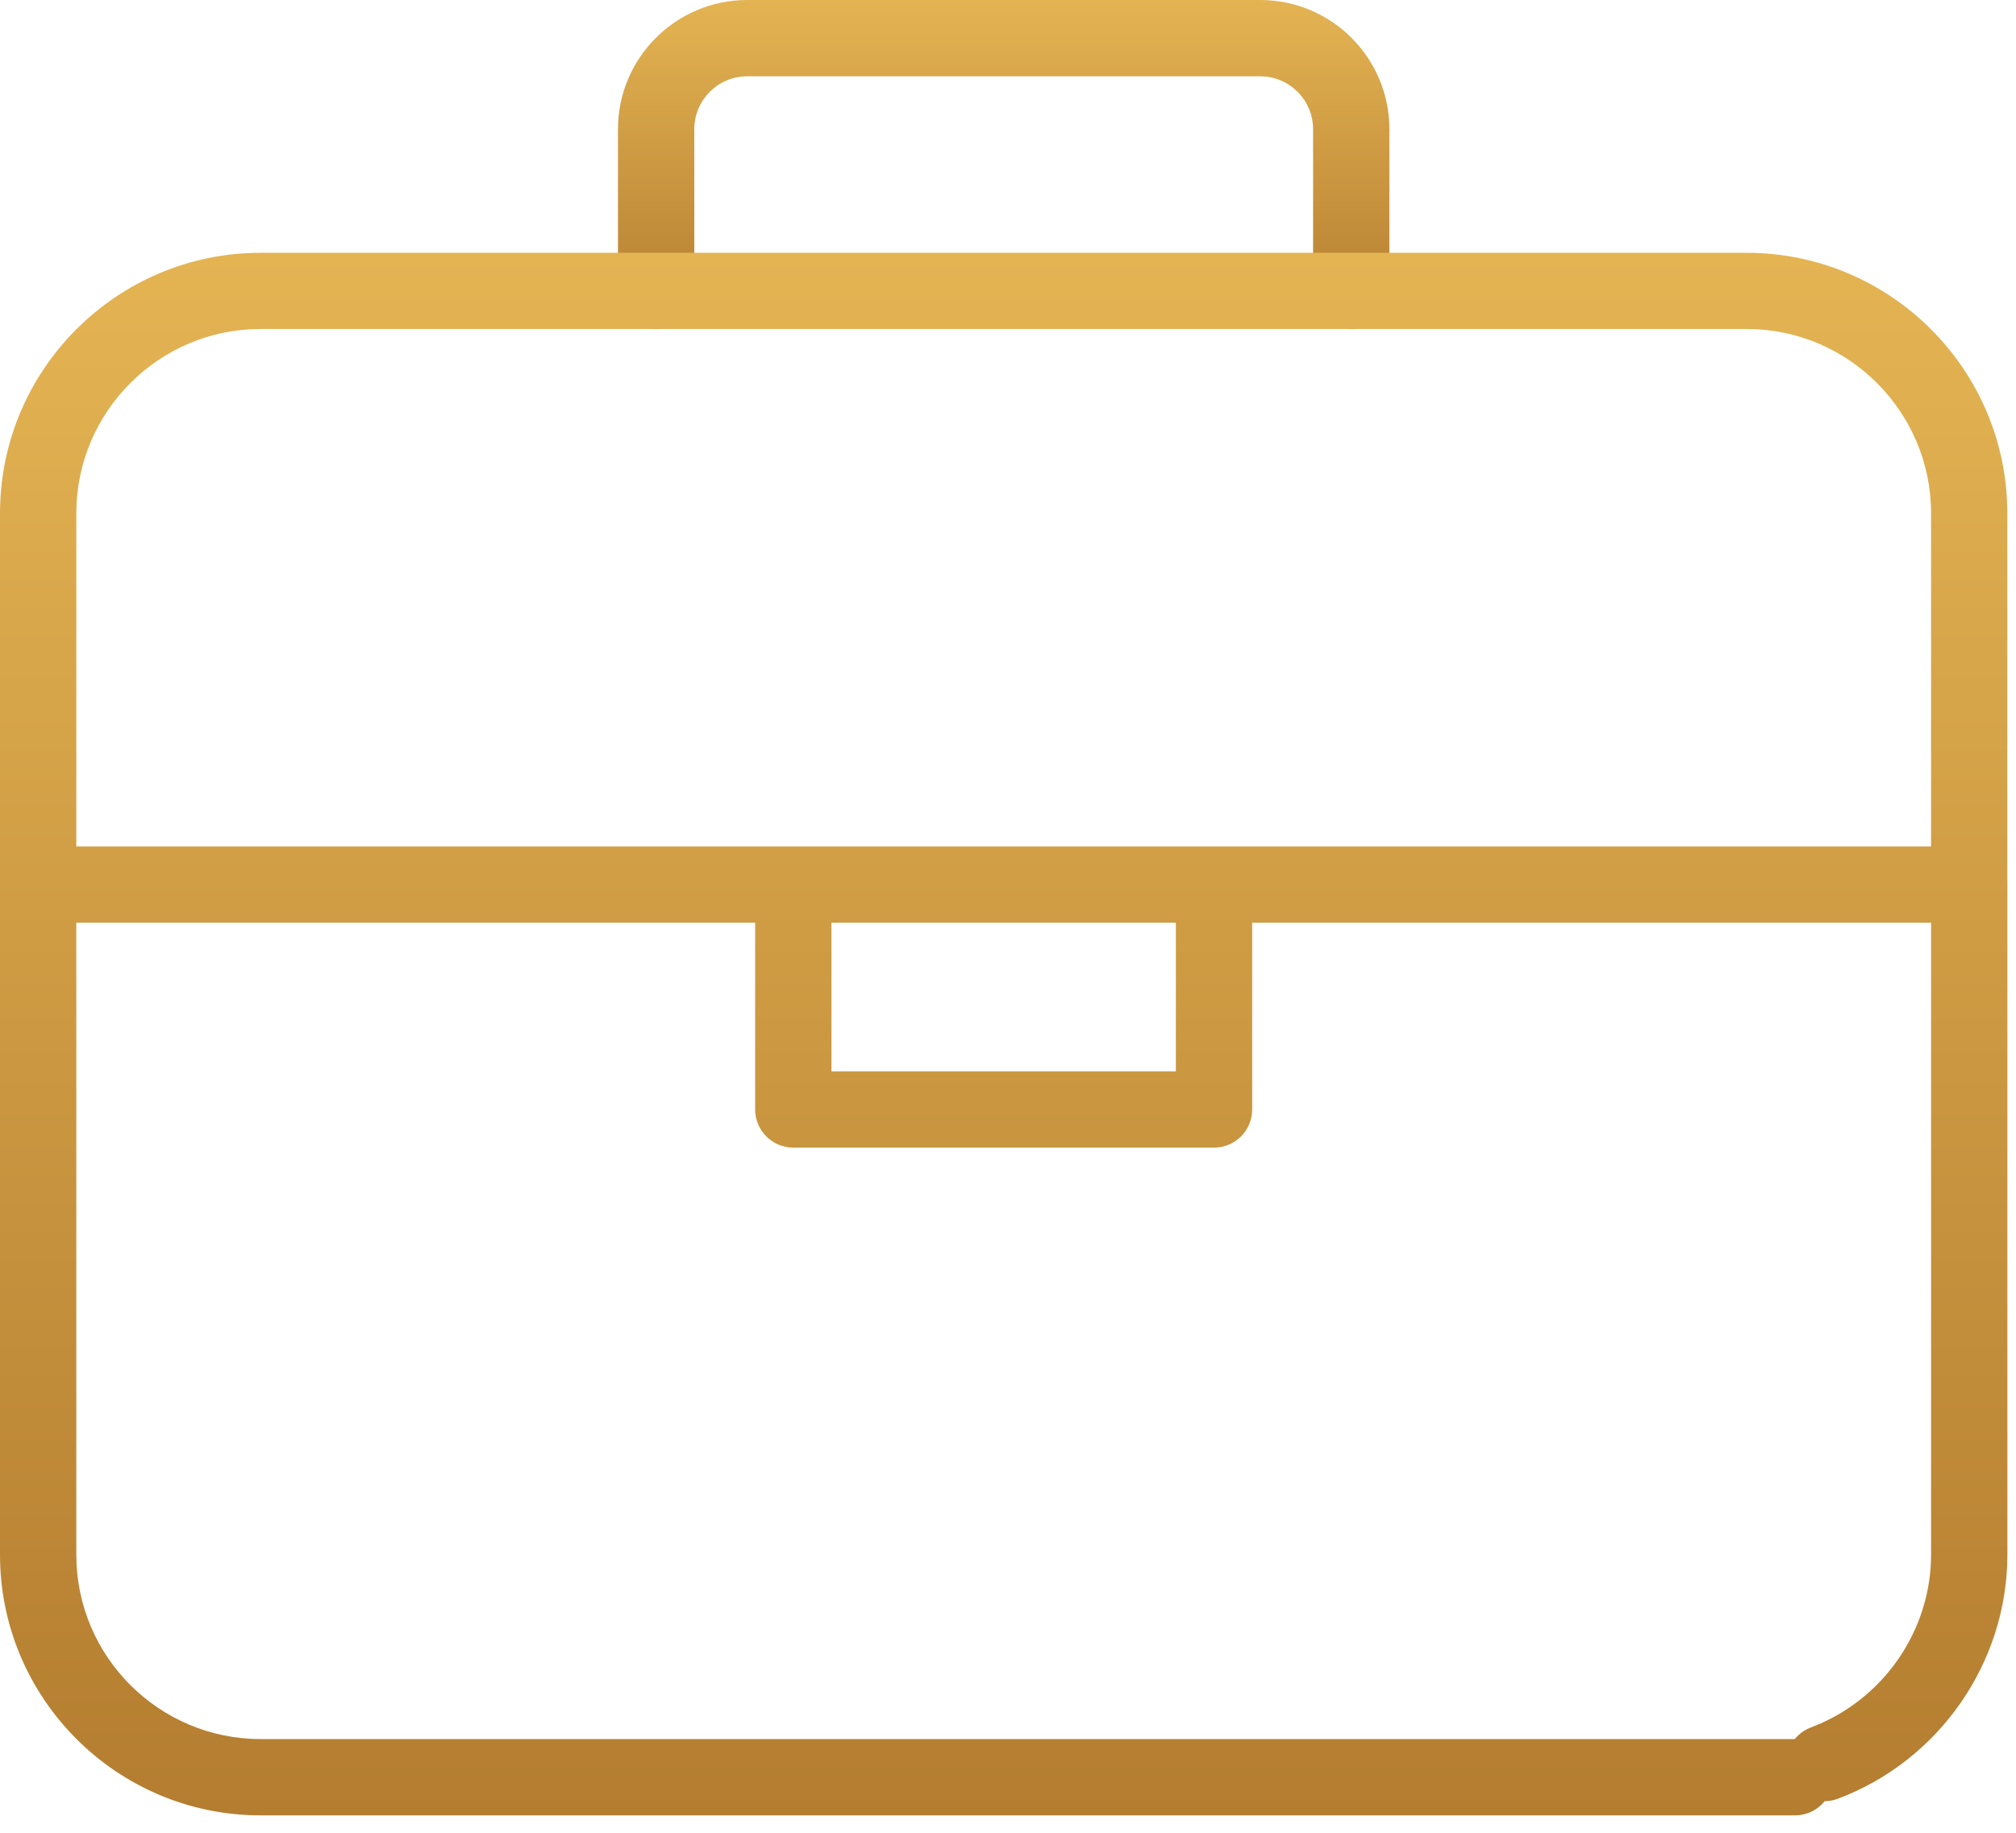 <svg width="33" height="30" viewBox="0 0 33 30" fill="none" xmlns="http://www.w3.org/2000/svg">
<path d="M22.118 5.386C21.774 5.386 21.494 5.107 21.494 4.762V2.114C21.494 1.637 21.106 1.249 20.629 1.249H12.23C11.753 1.249 11.365 1.637 11.365 2.114V4.761C11.365 5.106 11.085 5.385 10.741 5.385C10.396 5.385 10.116 5.106 10.116 4.761V2.114C10.116 0.948 11.064 0 12.23 0H20.629C21.795 0 22.743 0.948 22.743 2.114V4.761C22.743 5.107 22.464 5.386 22.118 5.386Z" fill="url(#paint0_linear_2_3105)"/>
<path d="M32.858 14.474V8.404C32.858 6.051 30.945 4.138 28.592 4.138H4.266C1.914 4.138 0 6.051 0 8.404V25.449C0 27.801 1.914 29.715 4.266 29.715H29.383C29.727 29.715 30.007 29.435 30.007 29.091C30.007 28.746 29.727 28.466 29.383 28.466H4.266C2.602 28.466 1.249 27.113 1.249 25.449V15.103H12.361V18.16C12.361 18.505 12.641 18.785 12.985 18.785H19.873C20.217 18.785 20.497 18.505 20.497 18.16V15.103H31.61V25.448C31.61 26.696 30.82 27.833 29.644 28.275C29.321 28.397 29.158 28.757 29.28 29.079C29.401 29.402 29.76 29.565 30.084 29.443C31.744 28.819 32.859 27.213 32.859 25.447V14.485C32.859 14.483 32.859 14.481 32.859 14.479C32.859 14.477 32.858 14.476 32.858 14.474ZM19.25 17.537H13.61V15.103H19.248V17.537H19.25ZM31.61 13.855H1.249V8.403C1.249 6.739 2.602 5.385 4.266 5.385H28.592C30.256 5.385 31.61 6.739 31.61 8.403V13.855Z" fill="url(#paint1_linear_2_3105)"/>
<defs>
<linearGradient id="paint0_linear_2_3105" x1="16.43" y1="0" x2="16.43" y2="5.386" gradientUnits="userSpaceOnUse">
<stop stop-color="#E4B453"/>
<stop offset="1" stop-color="#B47D30"/>
</linearGradient>
<linearGradient id="paint1_linear_2_3105" x1="16.43" y1="4.138" x2="16.43" y2="29.715" gradientUnits="userSpaceOnUse">
<stop stop-color="#E4B453"/>
<stop offset="1" stop-color="#B47D30"/>
</linearGradient>
</defs>
</svg>
